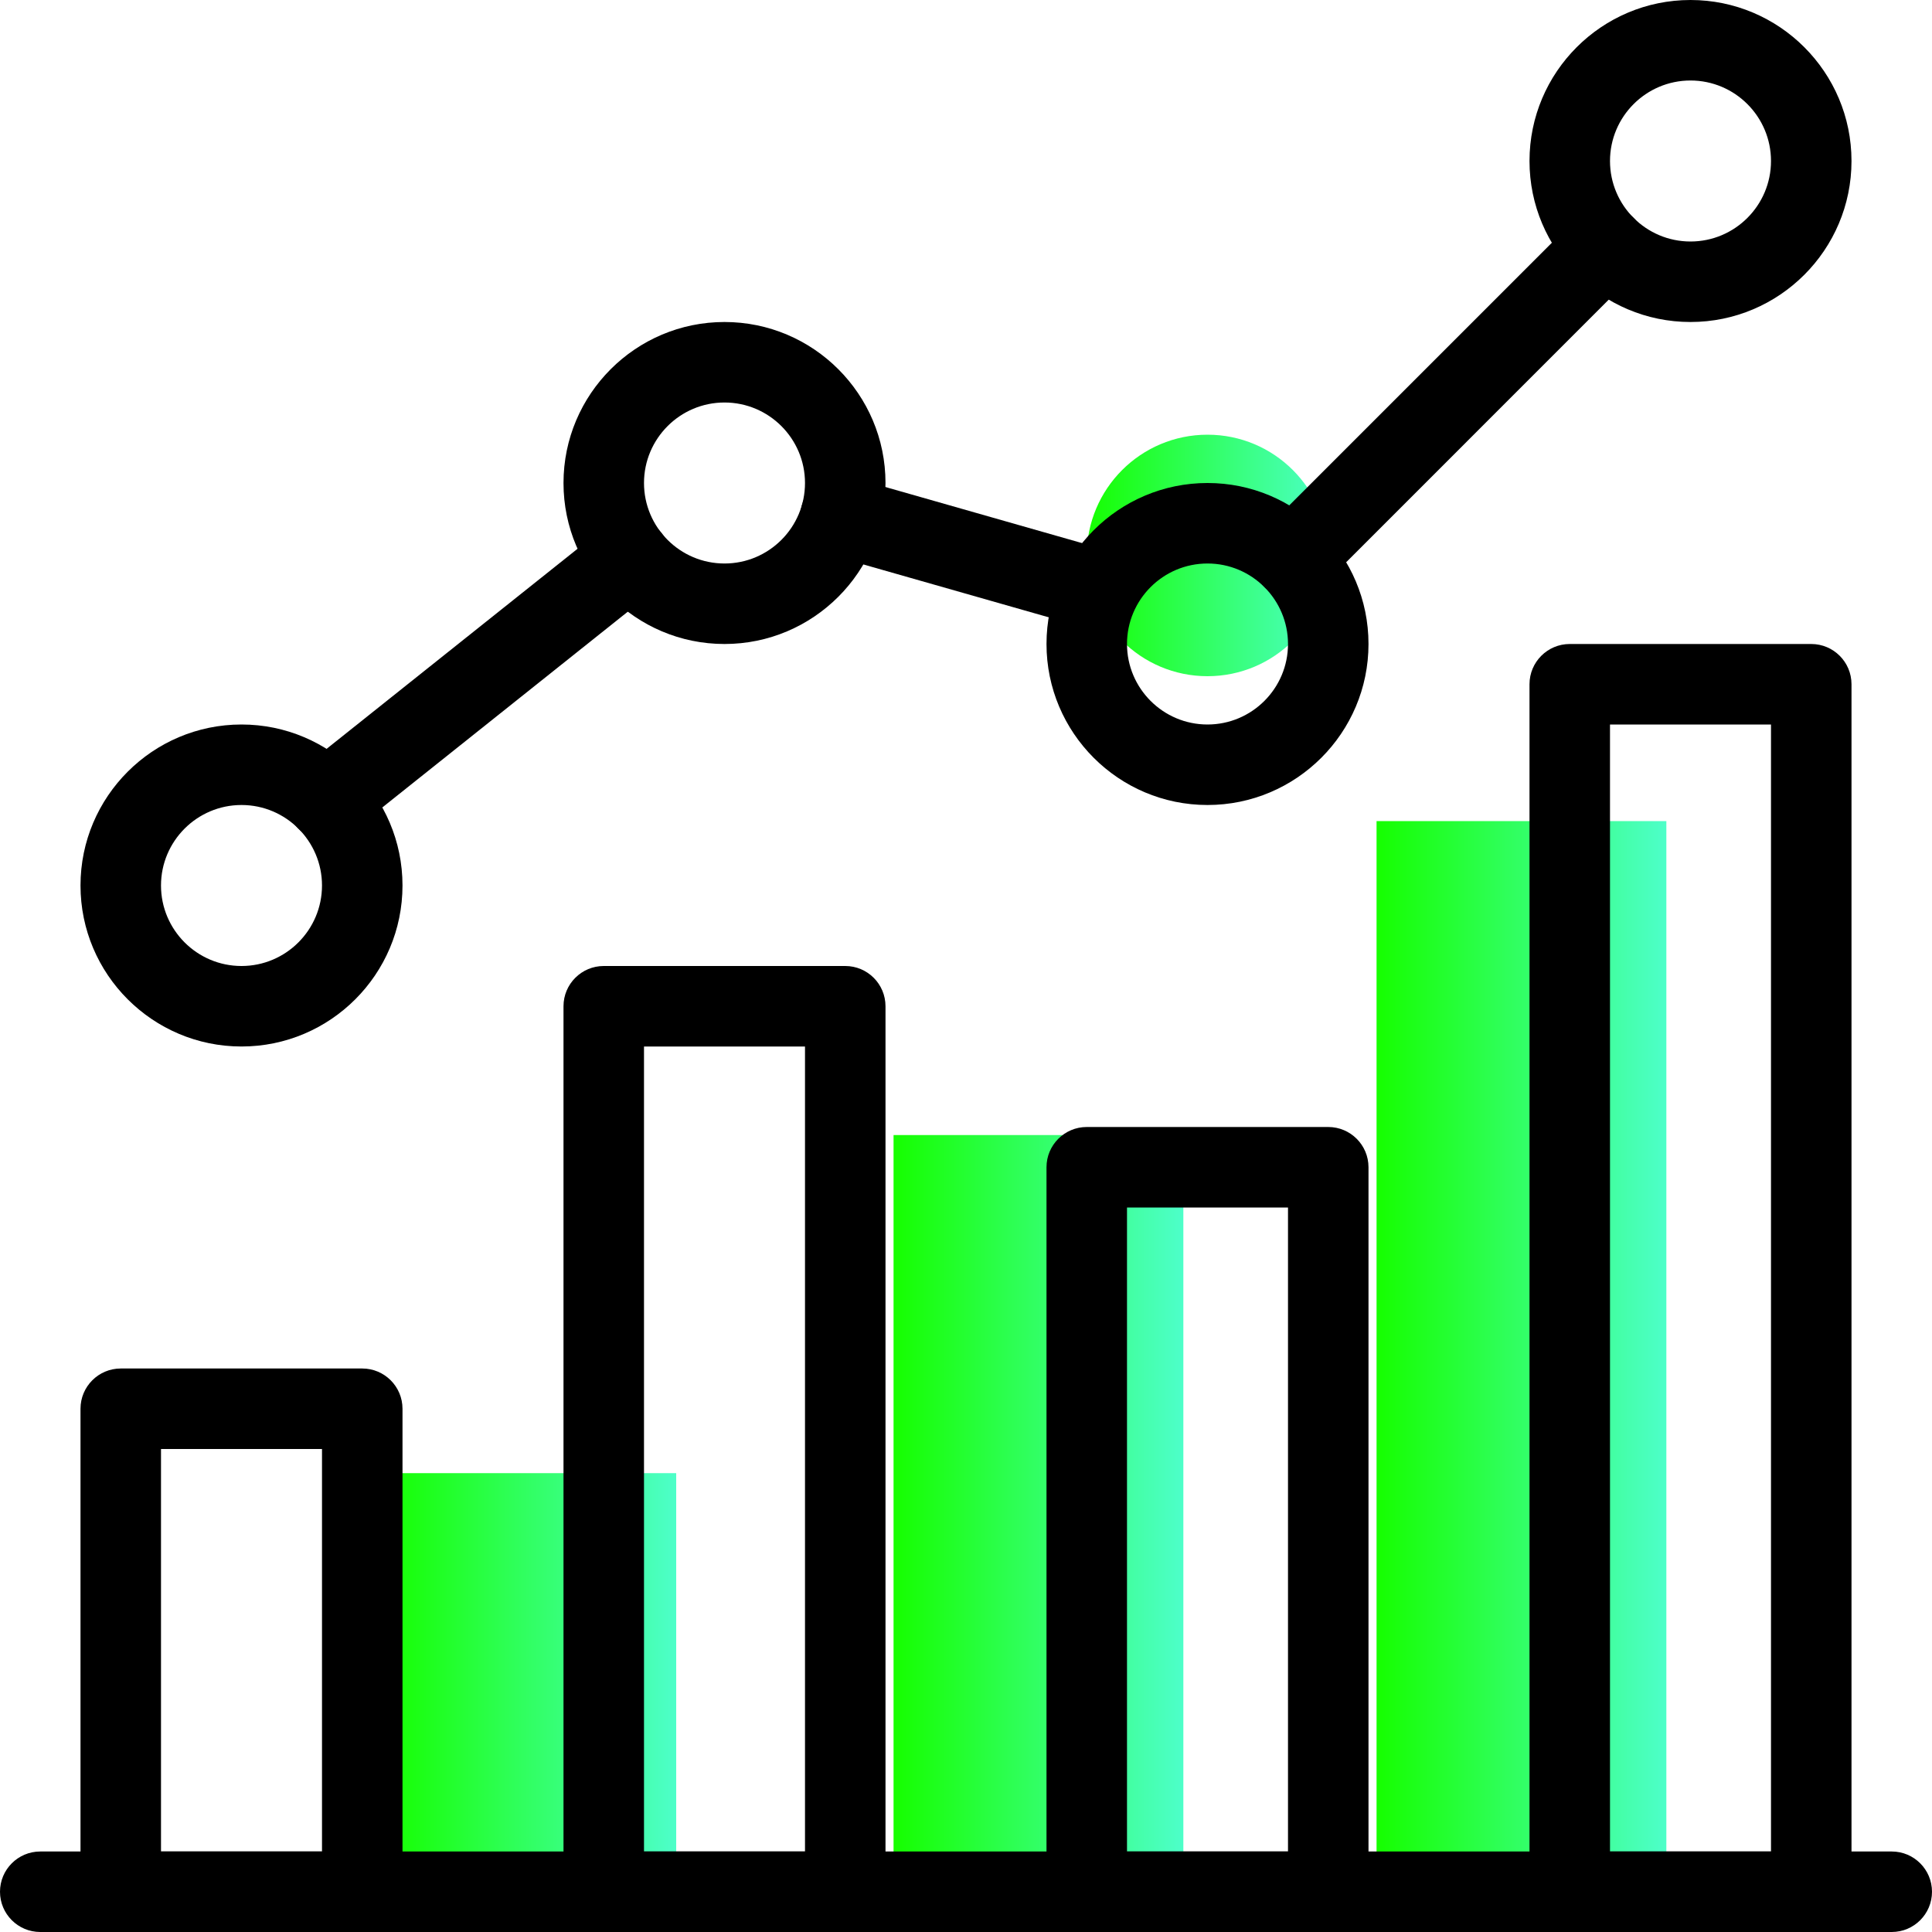 <svg width="54" height="54" viewBox="0 0 54 54" fill="none" xmlns="http://www.w3.org/2000/svg">
<g clip-path="url(#clip0)">
<circle cx="33.75" cy="15.525" r="3.375" fill="url(#paint0_linear)"/>
<rect x="38.475" y="22.95" width="8.1" height="29.7" fill="url(#paint1_linear)"/>
<rect x="10.8" y="41.175" width="8.1" height="12.15" fill="url(#paint2_linear)"/>
<rect x="24.975" y="31.725" width="8.1" height="21.6" fill="url(#paint3_linear)"/>
<path d="M52.875 51.75H1.125C0.504 51.75 0 52.254 0 52.875C0 53.496 0.504 54 1.125 54H52.875C53.496 54 54 53.496 54 52.875C54 52.254 53.496 51.75 52.875 51.75Z" fill="black"/>
<path d="M10.125 38.25H3.375C2.754 38.25 2.25 38.754 2.25 39.375V52.875C2.25 53.496 2.754 54 3.375 54H10.125C10.746 54 11.25 53.496 11.25 52.875V39.375C11.25 38.754 10.746 38.25 10.125 38.25ZM9 51.75H4.5V40.5H9V51.75H9Z" fill="black"/>
<path d="M23.625 27H16.875C16.254 27 15.75 27.504 15.75 28.125V52.875C15.75 53.496 16.254 54 16.875 54H23.625C24.246 54 24.75 53.496 24.75 52.875V28.125C24.75 27.504 24.246 27 23.625 27ZM22.5 51.75H18V29.25H22.5V51.75Z" fill="black"/>
<path d="M37.125 31.5H30.375C29.754 31.5 29.25 32.004 29.25 32.625V52.875C29.25 53.496 29.754 54 30.375 54H37.125C37.746 54 38.25 53.496 38.25 52.875V32.625C38.25 32.004 37.746 31.5 37.125 31.5ZM36 51.75H31.5V33.75H36V51.75Z" fill="black"/>
<path d="M50.625 18H43.875C43.254 18 42.75 18.504 42.75 19.125V52.875C42.75 53.496 43.254 54 43.875 54H50.625C51.246 54 51.75 53.496 51.75 52.875V19.125C51.75 18.504 51.246 18 50.625 18ZM49.5 51.75H45V20.25H49.5V51.75Z" fill="black"/>
<path d="M6.75 20.25C4.268 20.25 2.25 22.268 2.25 24.75C2.25 27.232 4.268 29.25 6.75 29.25C9.232 29.25 11.25 27.232 11.25 24.75C11.25 22.268 9.232 20.25 6.75 20.25ZM6.75 27C5.508 27 4.5 25.99 4.5 24.75C4.5 23.51 5.508 22.5 6.75 22.5C7.992 22.5 9 23.51 9 24.75C9 25.99 7.992 27 6.75 27Z" fill="black"/>
<path d="M20.25 9C17.768 9 15.75 11.018 15.75 13.5C15.75 15.982 17.768 18 20.25 18C22.732 18 24.75 15.982 24.75 13.5C24.75 11.018 22.732 9 20.25 9ZM20.25 15.75C19.008 15.75 18 14.74 18 13.5C18 12.26 19.008 11.25 20.25 11.25C21.492 11.25 22.5 12.26 22.5 13.5C22.5 14.74 21.492 15.75 20.25 15.75Z" fill="black"/>
<path d="M33.75 13.5C31.268 13.5 29.25 15.518 29.25 18C29.25 20.482 31.268 22.5 33.75 22.5C36.232 22.5 38.25 20.482 38.25 18C38.25 15.518 36.232 13.5 33.75 13.5ZM33.75 20.25C32.508 20.25 31.5 19.24 31.5 18C31.5 16.76 32.508 15.75 33.75 15.75C34.992 15.75 36 16.76 36 18C36 19.24 34.992 20.25 33.75 20.25Z" fill="black"/>
<path d="M47.25 0C44.768 0 42.75 2.018 42.75 4.5C42.75 6.982 44.768 9 47.25 9C49.732 9 51.75 6.982 51.75 4.5C51.75 2.018 49.732 0 47.25 0ZM47.25 6.75C46.008 6.75 45 5.74 45 4.5C45 3.26 46.008 2.25 47.25 2.25C48.492 2.25 49.5 3.26 49.5 4.5C49.5 5.74 48.492 6.75 47.25 6.75Z" fill="black"/>
<path d="M45.661 6.089C45.223 5.65 44.51 5.65 44.071 6.089L35.341 14.819C34.902 15.257 34.902 15.971 35.341 16.409C35.561 16.628 35.849 16.738 36.137 16.738C36.423 16.738 36.711 16.63 36.932 16.409L45.661 7.679C46.1 7.241 46.1 6.527 45.661 6.089Z" fill="black"/>
<path d="M31.03 15.404L23.803 13.343C23.197 13.167 22.583 13.518 22.414 14.117C22.244 14.715 22.59 15.336 23.186 15.507L30.413 17.568C30.517 17.597 30.62 17.611 30.721 17.611C31.212 17.611 31.662 17.289 31.804 16.794C31.975 16.198 31.628 15.575 31.03 15.404Z" fill="black"/>
<path d="M18.495 14.902C18.108 14.416 17.401 14.337 16.916 14.722L8.433 21.485C7.947 21.875 7.866 22.581 8.255 23.067C8.478 23.346 8.807 23.49 9.135 23.49C9.38 23.49 9.628 23.409 9.835 23.247L18.317 16.483C18.803 16.094 18.884 15.388 18.495 14.902Z" fill="black"/>
</g>
<defs>
<linearGradient id="paint0_linear" x1="30.375" y1="15.525" x2="37.119" y2="15.525" gradientUnits="userSpaceOnUse">
<stop stop-color="#16FF00"/>
<stop offset="1" stop-color="#4DFFC9"/>
<stop offset="1" stop-color="#4DFFC9"/>
</linearGradient>
<linearGradient id="paint1_linear" x1="38.475" y1="37.8" x2="46.568" y2="37.8" gradientUnits="userSpaceOnUse">
<stop stop-color="#16FF00"/>
<stop offset="1" stop-color="#4DFFC9"/>
<stop offset="1" stop-color="#4DFFC9"/>
</linearGradient>
<linearGradient id="paint2_linear" x1="10.8" y1="47.25" x2="18.892" y2="47.25" gradientUnits="userSpaceOnUse">
<stop stop-color="#16FF00"/>
<stop offset="1" stop-color="#4DFFC9"/>
<stop offset="1" stop-color="#4DFFC9"/>
</linearGradient>
<linearGradient id="paint3_linear" x1="24.975" y1="42.525" x2="33.068" y2="42.525" gradientUnits="userSpaceOnUse">
<stop stop-color="#16FF00"/>
<stop offset="1" stop-color="#4DFFC9"/>
<stop offset="1" stop-color="#4DFFC9"/>
</linearGradient>
<clipPath id="clip0">
<rect width="54" height="54" fill="white"/>
</clipPath>
</defs>
</svg>
